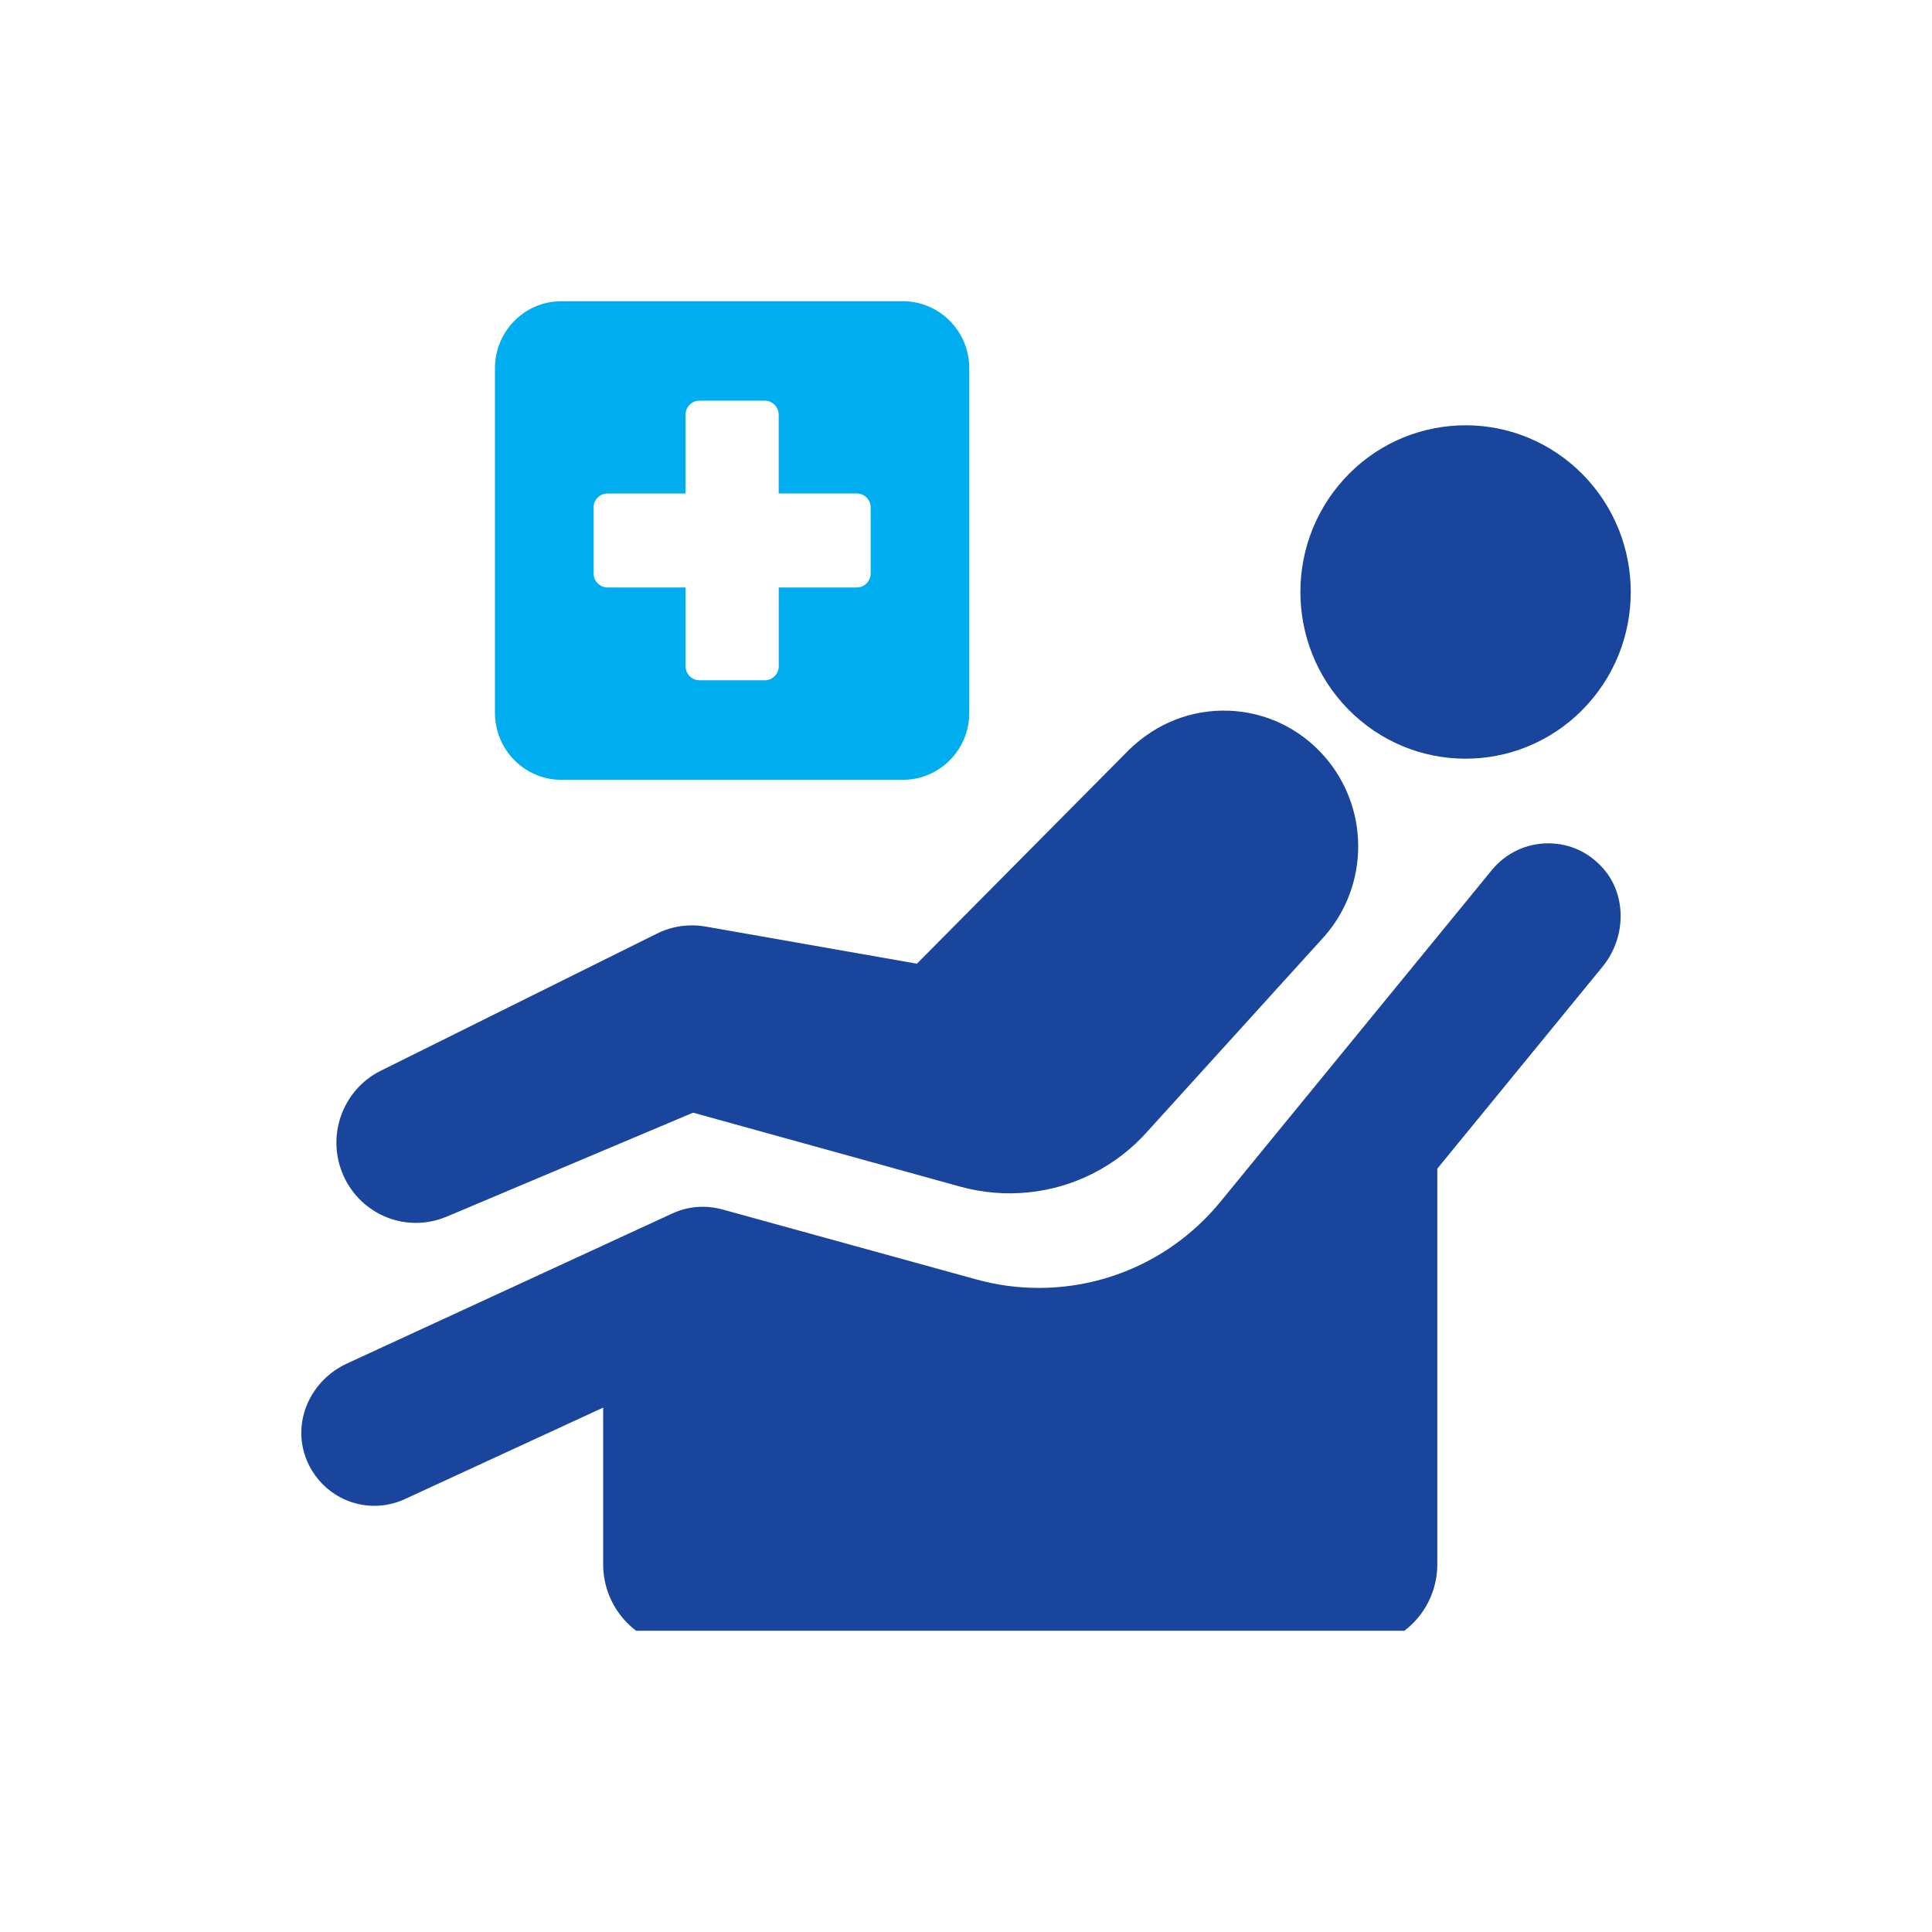 <svg width="465" height="465" viewBox="0 0 465 465" fill="none" xmlns="http://www.w3.org/2000/svg">
<rect width="465" height="465" fill="white"/>
<rect width="465" height="465" fill="white"/>
<g clip-path="url(#clip0_23697_180857)">
<g clip-path="url(#clip1_23697_180857)">
<path d="M135.108 187.69H217.307C226.141 187.69 233.288 180.467 233.288 171.565V88.625C233.288 79.724 226.129 72.5 217.307 72.5H135.108C126.274 72.5 119.127 79.724 119.127 88.625V171.565C119.127 180.467 126.286 187.69 135.108 187.69ZM142.862 122.152C142.862 120.286 144.364 118.784 146.2 118.784H164.997V99.817C164.997 97.952 166.499 96.437 168.335 96.437H184.08C185.929 96.437 187.417 97.952 187.417 99.805V118.771H206.215C208.063 118.771 209.552 120.274 209.552 122.139V138.026C209.552 139.892 208.051 141.394 206.215 141.394H187.43V160.348C187.43 162.213 185.929 163.728 184.092 163.728H168.347C166.499 163.728 165.01 162.213 165.01 160.361V141.394H146.225C144.376 141.394 142.875 139.879 142.875 138.026V122.139L142.862 122.152Z" fill="#00AEEF"/>
<path d="M107.477 292.839L166.822 267.8L231.018 285.578C236.539 287.105 242.147 287.543 247.594 286.98C258.513 285.853 268.786 280.695 276.305 272.169L318.775 225.347C329.669 212.903 329.595 194.212 318.602 181.867C312.696 175.232 304.569 171.389 295.747 171.051C286.938 170.75 278.538 173.918 271.826 180.378L220.682 231.945L169.824 223.006C165.829 222.317 161.735 222.893 158.099 224.709L91.645 257.71C82.377 262.317 78.406 273.509 82.687 283.011C86.967 292.488 97.911 296.87 107.477 292.826V292.839Z" fill="#19459D"/>
<path d="M382.102 169.536C396.904 153.173 395.763 127.796 379.546 112.848C363.33 97.913 338.18 99.065 323.378 115.427C308.576 131.79 309.717 157.167 325.934 172.115C342.15 187.05 367.3 185.899 382.102 169.536Z" fill="#19459D"/>
<path d="M164.985 396.5C154.054 396.5 145.17 387.524 145.17 376.507V338.786L97.414 360.82C95.652 361.621 93.803 362.135 91.893 362.335C91.297 362.398 90.702 362.423 90.106 362.423C82.426 362.423 75.676 357.452 73.319 350.041C70.602 341.515 74.981 332.113 83.518 328.17L161.833 292.052C164.141 290.987 166.61 290.449 169.154 290.449C170.717 290.449 172.28 290.662 173.794 291.075L235.087 307.964C239.951 309.303 244.963 309.979 250.001 309.979C267.086 309.979 283.091 302.342 293.91 289.034L359.049 209.424C362.4 205.33 367.35 202.977 372.623 202.977C377.896 202.977 382.562 205.218 385.949 209.124C391.532 215.546 391.42 225.687 385.688 232.685L345.935 281.272V376.507C345.935 387.536 337.051 396.5 326.12 396.5H164.985Z" fill="#19459D"/>
</g>
</g>
<defs>
<clipPath id="clip0_23697_180857">
<rect width="320" height="320" fill="white" transform="translate(72.5 72.5)"/>
</clipPath>
<clipPath id="clip1_23697_180857">
<rect width="320" height="324" fill="white" transform="translate(72.5 72.5)"/>
</clipPath>
</defs>
</svg>
